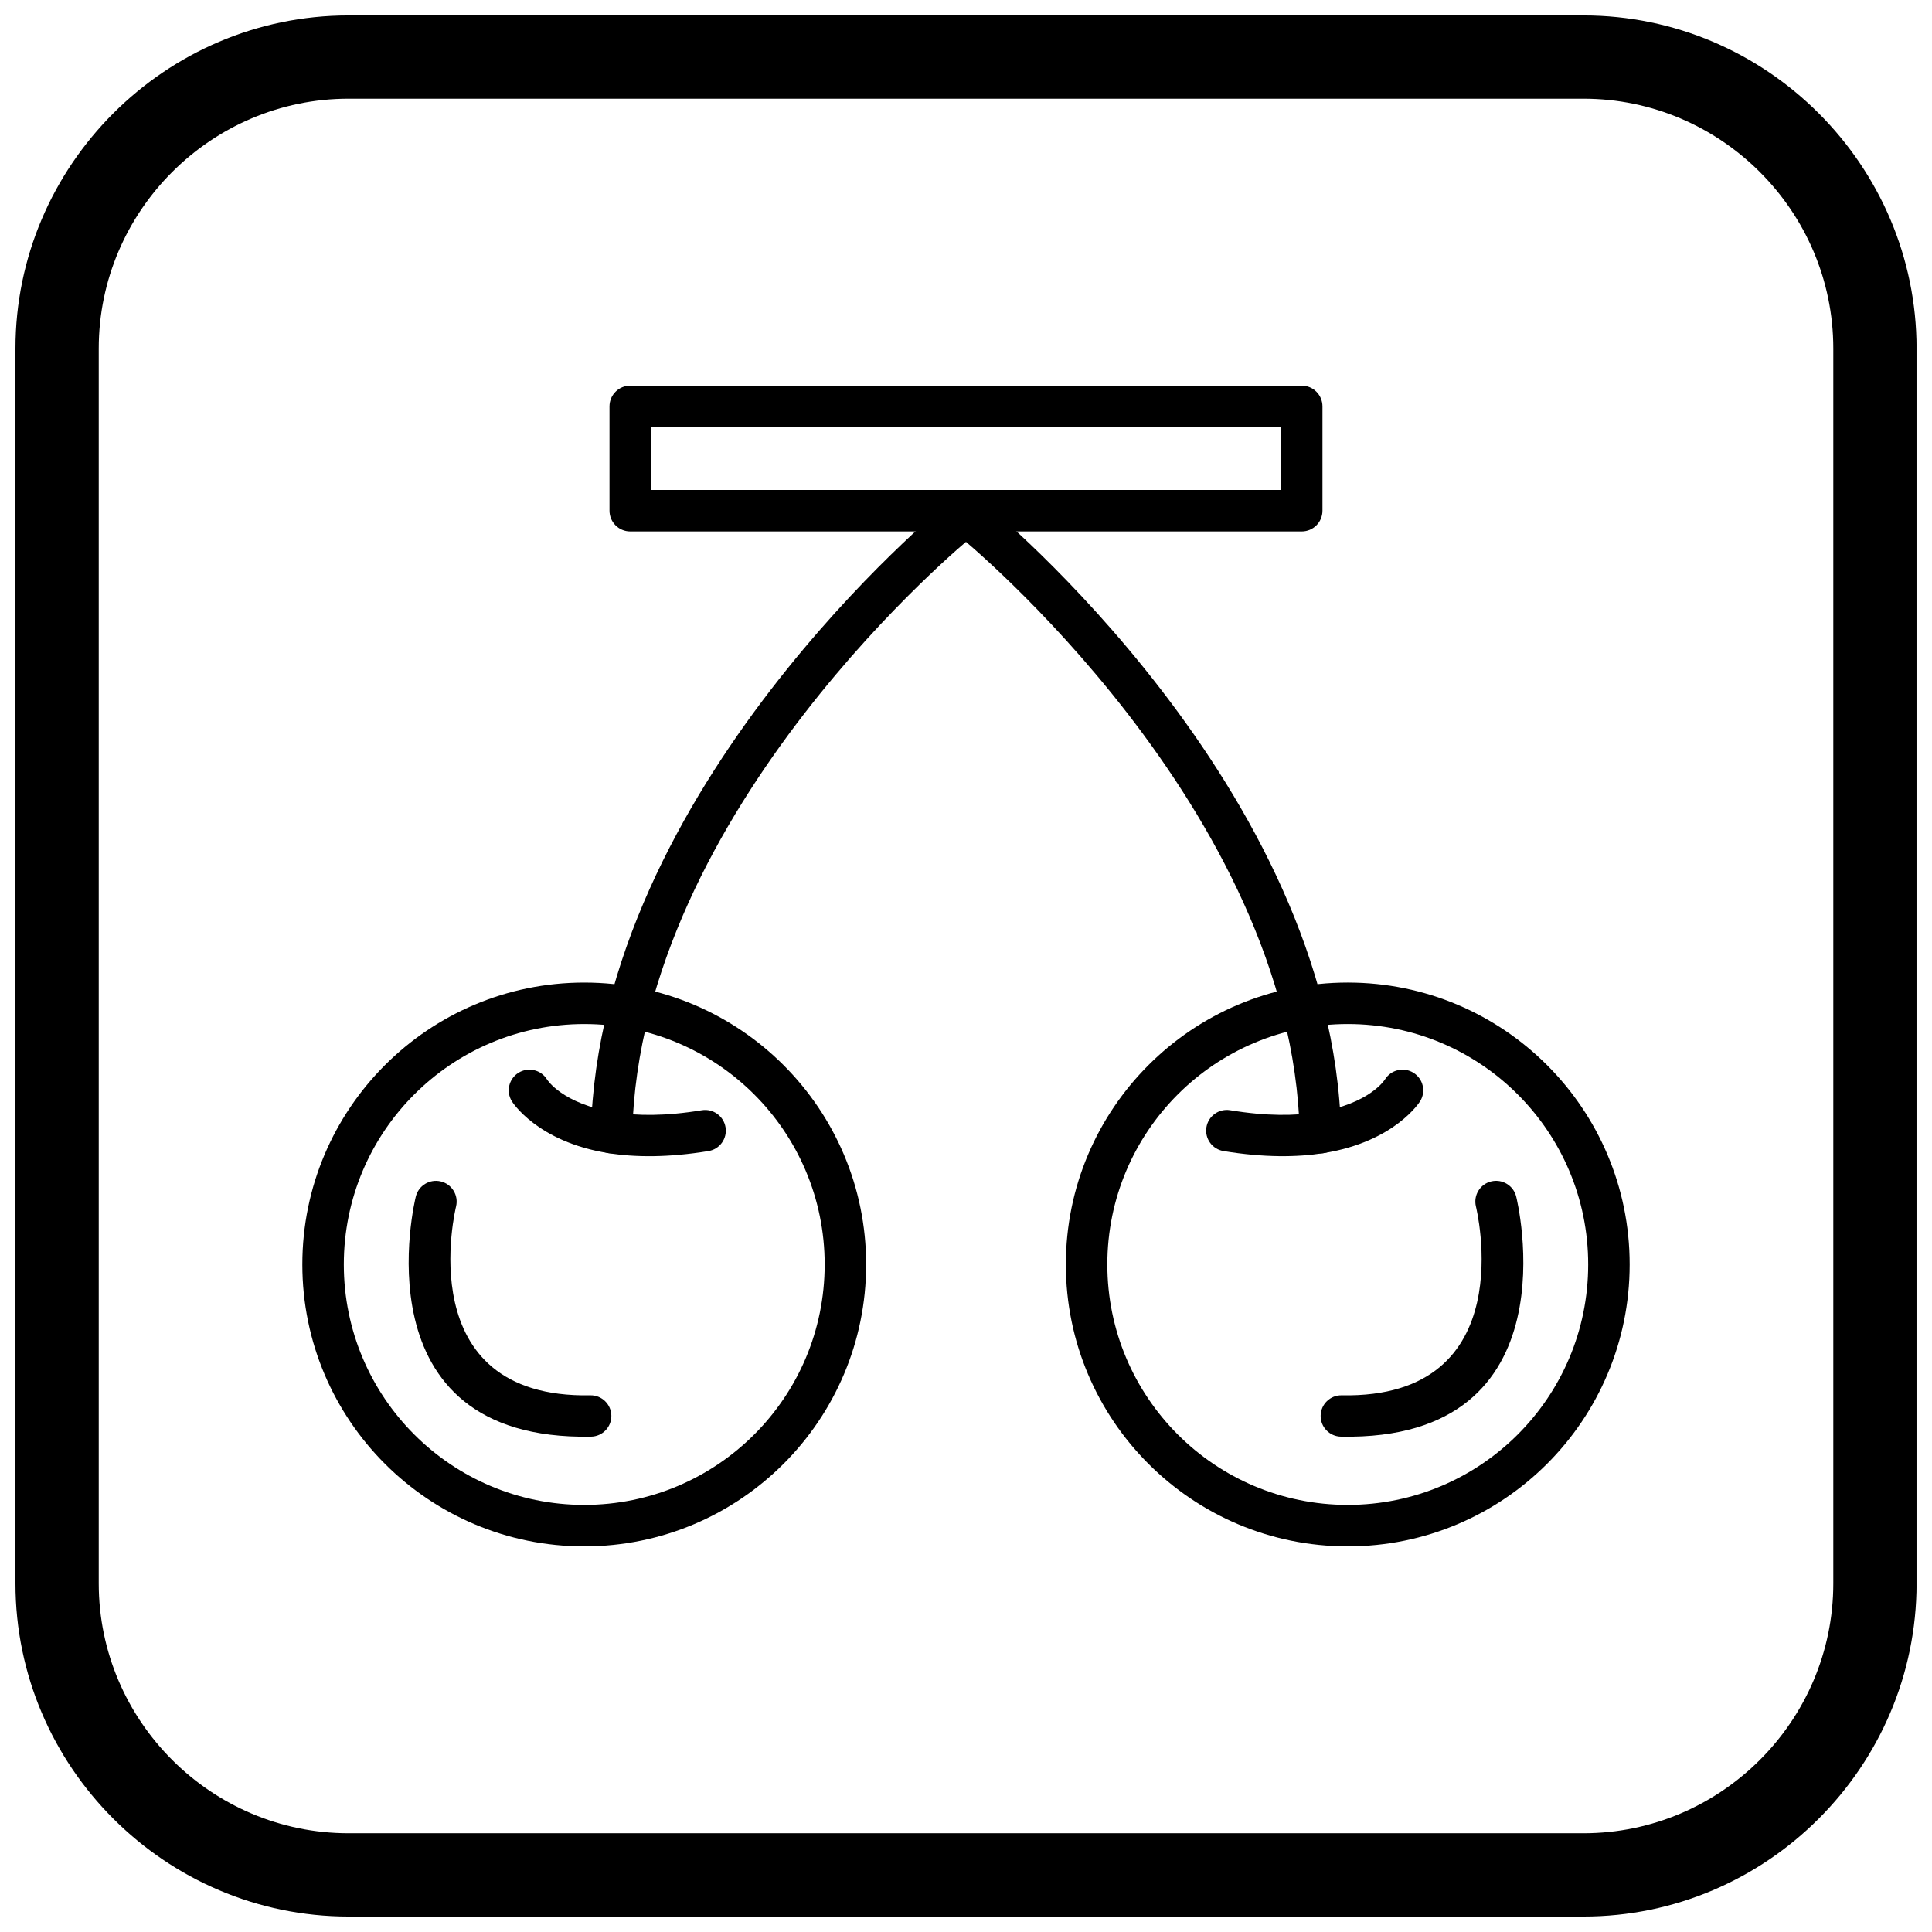 <?xml version="1.0" encoding="UTF-8"?>
<!-- The Best Svg Icon site in the world: iconSvg.co, Visit us! https://iconsvg.co -->
<svg width="800px" height="800px" version="1.1" viewBox="144 144 512 512" xmlns="http://www.w3.org/2000/svg">
 <defs>
  <clipPath id="a">
   <path d="m148.09 148.09h503.81v503.81h-503.81z"/>
  </clipPath>
 </defs>
 <path d="m298.83 404.39c20.629 0 39.305 8.363 52.824 21.883s21.883 32.195 21.883 52.824-8.363 39.305-21.883 52.824-32.195 21.883-52.824 21.883c-20.629 0-39.305-8.363-52.824-21.883-13.52-13.52-21.883-32.195-21.883-52.824s8.363-39.305 21.883-52.824c13.52-13.52 32.195-21.883 52.824-21.883zm45.055 29.652c-11.531-11.531-27.457-18.66-45.055-18.66-17.594 0-33.523 7.133-45.055 18.66-11.531 11.531-18.66 27.457-18.66 45.055 0 17.594 7.133 33.523 18.66 45.055 11.531 11.531 27.457 18.66 45.055 18.66 17.594 0 33.523-7.133 45.055-18.66 11.531-11.531 18.66-27.457 18.66-45.055 0-17.594-7.133-33.523-18.66-45.055z"/>
 <path d="m264.87 463.7c0.699-2.953-1.125-5.914-4.078-6.613-2.953-0.699-5.914 1.125-6.613 4.078-0.043 0.188-16.105 64.754 46.445 63.562 3.023-0.047 5.438-2.539 5.391-5.562-0.047-3.023-2.539-5.438-5.562-5.391-48.258 0.918-35.617-49.934-35.582-50.078z"/>
 <path d="m288.94 430.03c-1.613-2.562-4.996-3.328-7.559-1.719-2.562 1.613-3.328 4.996-1.719 7.559 0.02 0.031 6.602 10.707 25.547 13.719 3.5 0.555 7.453 0.863 11.91 0.805 4.41-0.059 9.277-0.473 14.629-1.352 2.988-0.484 5.016-3.301 4.531-6.289-0.484-2.988-3.301-5.016-6.289-4.531-4.856 0.801-9.172 1.172-12.996 1.227-3.781 0.051-7.121-0.207-10.062-0.676-13.992-2.227-17.98-8.723-17.992-8.738z"/>
 <path d="m401.45 286.37c2.336-1.934 2.664-5.394 0.73-7.731-1.934-2.336-5.394-2.664-7.731-0.73-0.262 0.219-91.672 74.859-93.848 166.14-0.07 3.023 2.324 5.531 5.348 5.602 3.023 0.07 5.531-2.324 5.602-5.348 2.055-86.199 89.645-157.73 89.898-157.94z"/>
 <path d="m501.17 415.38c-17.594 0-33.523 7.133-45.055 18.66-11.531 11.531-18.66 27.457-18.66 45.055 0 17.594 7.133 33.523 18.66 45.055 11.531 11.531 27.457 18.66 45.055 18.66 17.594 0 33.523-7.133 45.055-18.66 11.531-11.531 18.66-27.457 18.66-45.055 0-17.594-7.133-33.523-18.66-45.055-11.531-11.531-27.457-18.66-45.055-18.66zm-52.824 10.891c13.52-13.52 32.195-21.883 52.824-21.883 20.629 0 39.305 8.363 52.824 21.883 13.52 13.52 21.883 32.195 21.883 52.824s-8.363 39.305-21.883 52.824c-13.52 13.52-32.195 21.883-52.824 21.883-20.629 0-39.305-8.363-52.824-21.883s-21.883-32.195-21.883-52.824 8.363-39.305 21.883-52.824z"/>
 <path d="m545.82 461.16c-0.699-2.953-3.66-4.777-6.613-4.078-2.953 0.699-4.777 3.66-4.078 6.613 0.035 0.145 12.676 51-35.582 50.078-3.023-0.047-5.512 2.367-5.562 5.391-0.047 3.023 2.367 5.512 5.391 5.562 62.555 1.191 46.488-63.379 46.445-63.562z"/>
 <path d="m520.33 435.87c1.613-2.562 0.844-5.945-1.719-7.559s-5.945-0.844-7.559 1.719c-0.012 0.02-3.996 6.516-17.992 8.738-2.941 0.469-6.281 0.727-10.062 0.676-3.824-0.051-8.141-0.426-12.996-1.227-2.988-0.484-5.805 1.543-6.289 4.531-0.484 2.988 1.543 5.805 4.531 6.289 5.352 0.883 10.219 1.293 14.629 1.352 4.453 0.059 8.41-0.25 11.91-0.805 18.945-3.012 25.527-13.691 25.547-13.719z"/>
 <path d="m405.55 277.91c-2.336-1.934-5.797-1.605-7.731 0.73s-1.605 5.797 0.73 7.731c0.25 0.207 87.844 71.742 89.898 157.94 0.07 3.023 2.582 5.418 5.602 5.348 3.023-0.07 5.418-2.582 5.348-5.602-2.176-91.285-93.586-165.93-93.848-166.14z"/>
 <path d="m311.02 246.2h177.95c3.035 0 5.496 2.461 5.496 5.496v27.645c0 3.035-2.461 5.496-5.496 5.496h-177.95c-3.035 0-5.496-2.461-5.496-5.496v-27.645c0-3.035 2.461-5.496 5.496-5.496zm172.45 10.992h-166.96v16.652h166.96z"/>
 <g clip-path="url(#a)">
  <path d="m236.37 148.09h327.27c48.551 0 88.273 39.723 88.273 88.273v327.27c0 48.551-39.723 88.273-88.273 88.273h-327.27c-48.551 0-88.273-39.723-88.273-88.273v-327.27c0-48.551 39.723-88.273 88.273-88.273zm0 22.066h327.27c36.414 0 66.203 29.793 66.203 66.203v327.27c0 36.414-29.793 66.203-66.203 66.203h-327.27c-36.414 0-66.203-29.793-66.203-66.203v-327.27c0-36.414 29.793-66.203 66.203-66.203z" fill-rule="evenodd"/>
 </g>
</svg>